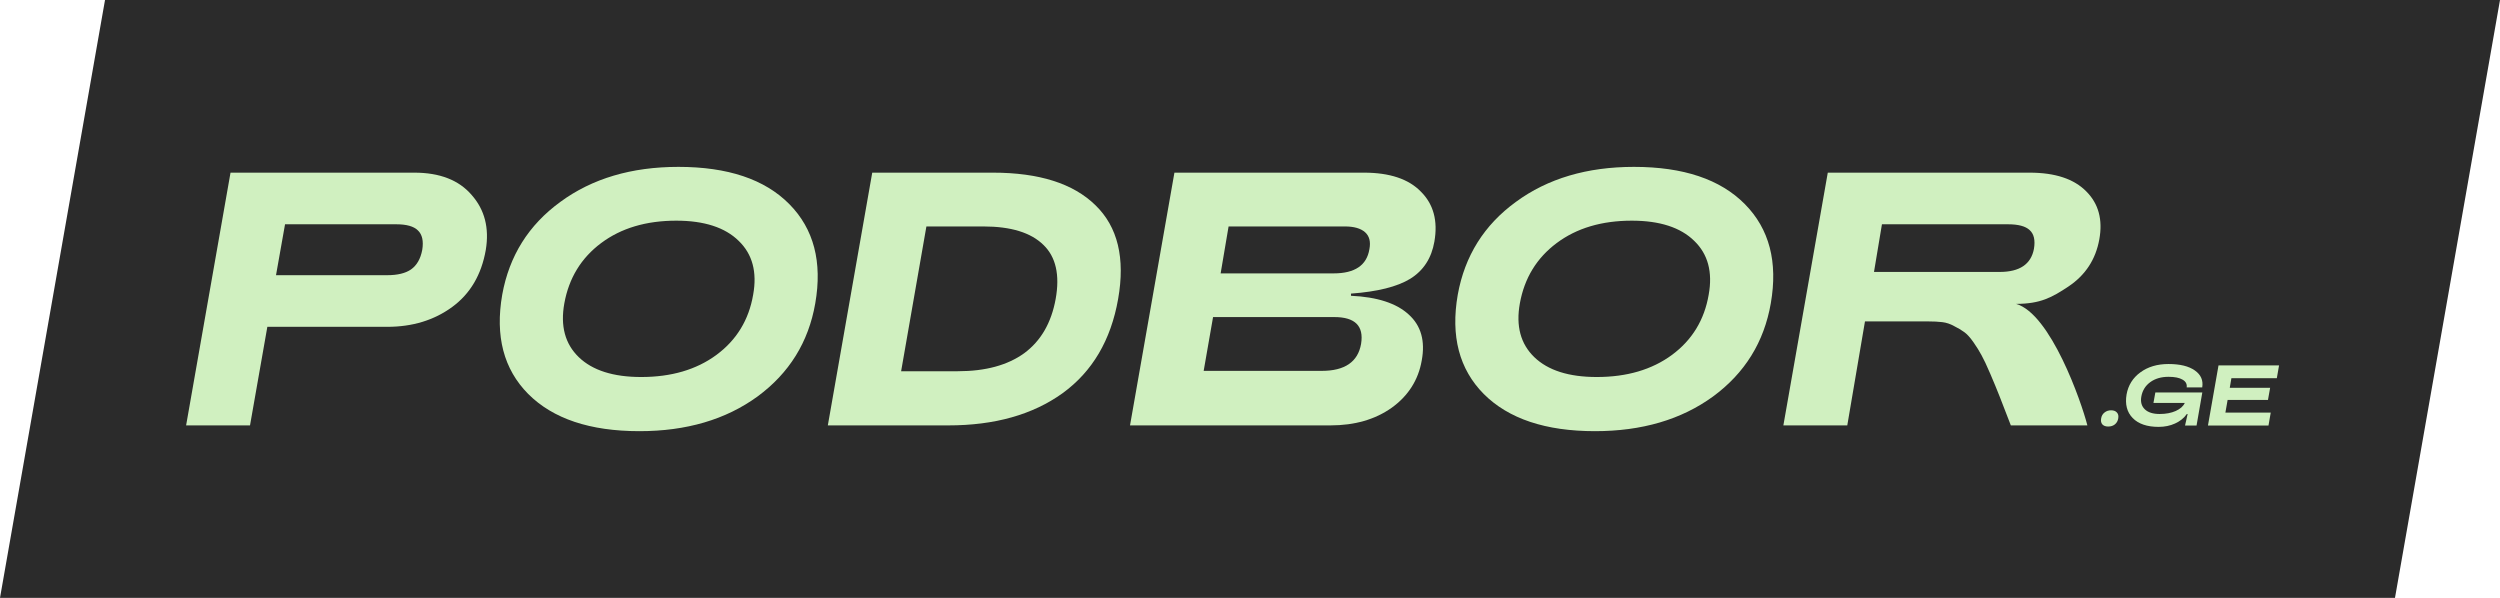 <?xml version="1.0" encoding="UTF-8"?> <svg xmlns="http://www.w3.org/2000/svg" width="4809" height="1150" viewBox="0 0 4809 1150" fill="none"><path d="M202 0H4809L4607 1150H0L202 0Z" fill="#2B2B2B"></path><path d="M3553.42 818.286H3430.49L3515.92 332.113H3904.16C3953.24 332.113 3989.59 344.152 4013.21 368.229C4036.82 391.843 4045.15 422.634 4038.21 460.602C4031.26 499.033 4011.58 529.129 3979.17 550.891C3947.22 572.19 3924.84 584.523 3878.05 584.523C3944.54 603.405 4003.65 772.519 4015.29 818.286H3868.05C3858.79 794.209 3851.61 775.688 3846.52 762.724C3841.42 749.759 3835.4 735.174 3828.46 718.968C3821.51 702.762 3815.96 690.955 3811.79 683.547C3807.62 675.676 3802.3 667.11 3795.82 657.849C3789.33 648.589 3783.31 642.106 3777.76 638.402C3772.67 634.698 3766.41 630.994 3759.01 627.29C3751.6 623.123 3743.96 620.576 3736.09 619.65C3728.22 618.724 3719.19 618.261 3709 618.261H3587.46L3553.42 818.286ZM3620.1 431.431L3604.82 523.11H3846.52C3884.95 523.11 3906.94 508.293 3912.5 478.66C3915.28 461.991 3912.5 449.952 3904.16 442.544C3896.29 435.136 3882.4 431.431 3862.49 431.431H3620.1Z" fill="#D0F0C0"></path><path d="M3068.06 829.398C2973.14 829.398 2901.84 805.552 2854.15 757.861C2806.92 710.17 2790.25 646.504 2804.14 566.865C2817.57 492.318 2854.84 432.82 2915.96 388.37C2977.08 343.457 3052.78 321 3143.07 321C3237.99 321 3309.07 344.846 3356.3 392.537C3403.52 440.228 3420.19 503.894 3406.3 583.533C3393.34 658.08 3356.3 717.81 3295.18 762.723C3234.06 807.173 3158.35 829.398 3068.06 829.398ZM3071.54 725.218C3129.41 725.218 3177.57 711.096 3216 682.852C3254.89 654.144 3278.51 615.482 3286.84 566.865C3294.71 523.341 3285.45 488.845 3259.06 463.379C3232.67 437.45 3192.62 424.485 3138.91 424.485C3081.03 424.485 3032.87 438.839 2994.44 467.546C2956.01 496.254 2932.4 534.916 2923.6 583.533C2915.73 627.057 2924.99 661.553 2951.38 687.019C2977.77 712.485 3017.83 725.218 3071.54 725.218Z" fill="#D0F0C0"></path><path d="M2559.16 818.286H2173.7L2259.12 332.113H2623.75C2673.3 332.113 2709.87 344.383 2733.49 368.924C2757.57 393.001 2766.13 424.949 2759.19 464.769C2753.63 496.717 2738.12 520.563 2712.65 536.306C2687.65 551.585 2649.68 561.077 2598.75 564.781V568.949C2649.22 571.264 2686.26 583.302 2709.87 605.064C2733.49 626.363 2741.82 655.765 2734.88 693.27C2728.39 730.775 2709.18 761.102 2677.23 784.254C2645.28 806.942 2605.93 818.286 2559.16 818.286ZM2363.3 435.599L2348.02 525.888H2565.41C2606.16 525.888 2629.08 510.376 2634.17 479.354C2636.95 465 2634.17 454.119 2625.84 446.711C2617.5 439.303 2604.54 435.599 2586.94 435.599H2363.3ZM2333.44 609.926L2315.38 713.411H2542.49C2586.94 713.411 2612.18 696.048 2618.2 661.321C2623.75 627.058 2606.62 609.926 2566.8 609.926H2333.44Z" fill="#D0F0C0"></path><path d="M1824.39 818.286H1592.41L1677.84 332.113H1909.82C1998.72 332.113 2064.46 352.949 2107.06 394.621C2150.12 436.293 2164.71 496.486 2150.82 575.199C2136.93 654.376 2101.27 714.8 2043.86 756.472C1986.45 797.681 1913.29 818.286 1824.39 818.286ZM1782.02 435.599L1733.4 714.106H1842.45C1895.69 714.106 1938.29 702.53 1970.24 679.379C2002.19 655.765 2022.33 621.039 2030.66 575.199C2039 528.897 2031.13 494.171 2007.05 471.02C1982.97 447.406 1944.54 435.599 1891.76 435.599H1782.02Z" fill="#D0F0C0"></path><path d="M1230 829.398C1135.08 829.398 1063.78 805.552 1016.09 757.861C968.857 710.17 952.189 646.504 966.079 566.865C979.507 492.318 1016.78 432.82 1077.9 388.37C1139.02 343.457 1214.72 321 1305.01 321C1399.93 321 1471 344.846 1518.23 392.537C1565.46 440.228 1582.13 503.894 1568.24 583.533C1555.27 658.08 1518.23 717.81 1457.11 762.723C1396 807.173 1320.29 829.398 1230 829.398ZM1233.47 725.218C1291.35 725.218 1339.51 711.096 1377.94 682.852C1416.83 654.144 1440.45 615.482 1448.78 566.865C1456.65 523.341 1447.39 488.845 1421 463.379C1394.61 437.45 1354.55 424.485 1300.84 424.485C1242.97 424.485 1194.81 438.839 1156.38 467.546C1117.95 496.254 1094.34 534.916 1085.54 583.533C1077.67 627.057 1086.93 661.553 1113.32 687.019C1139.71 712.485 1179.76 725.218 1233.47 725.218Z" fill="#D0F0C0"></path><path d="M480.932 818.286H358L443.427 332.113H796.944C846.024 332.113 882.835 346.467 907.375 375.174C932.378 403.419 941.407 438.608 934.461 480.743C926.127 528.434 904.596 565.013 869.87 590.479C835.143 615.945 793.471 628.678 744.854 628.678H514.27L480.932 818.286ZM548.302 431.431L530.938 529.36H744.854C764.764 529.36 780.044 525.656 790.693 518.248C801.806 510.376 808.983 497.875 812.224 480.743C815.002 463.611 812.224 451.11 803.889 443.238C796.018 435.367 782.127 431.431 762.218 431.431H548.302Z" fill="#D0F0C0"></path><path d="M4363.68 818.49H4247.23L4267.54 702.861H4384L4379.7 727.474H4292.32L4289.18 745.974H4366.82L4362.69 769.265H4285.05L4280.76 793.713H4367.98L4363.68 818.49Z" fill="#D0F0C0"></path><path d="M4090.68 758.694C4093.87 740.964 4102.74 726.813 4117.27 716.242C4131.81 705.56 4149.81 700.219 4171.29 700.219C4193.42 700.219 4210.33 704.348 4222 712.608C4233.67 720.757 4238.41 731.604 4236.21 745.149H4206.31C4207.19 738.762 4204.55 733.806 4198.38 730.282C4192.32 726.648 4183.35 724.831 4171.45 724.831C4157.36 724.831 4145.63 728.245 4136.27 735.073C4126.91 741.9 4121.18 751.096 4119.09 762.658C4117.22 773.01 4119.42 781.214 4125.7 787.271C4131.97 793.328 4141.5 796.356 4154.27 796.356C4166.17 796.356 4176.46 794.429 4185.16 790.575C4193.86 786.72 4199.7 781.545 4202.67 775.047H4142.38L4146.02 754.895H4236.37L4225.3 818.491H4203.17L4208.12 796.356H4206.64C4201.02 804.285 4193.42 810.397 4183.84 814.692C4174.37 818.986 4163.86 821.134 4152.29 821.134C4130.16 821.134 4113.53 815.462 4102.41 804.12C4091.39 792.777 4087.48 777.635 4090.68 758.694Z" fill="#D0F0C0"></path><path d="M4055.3 820.474C4050.34 820.474 4046.6 819.097 4044.06 816.344C4041.64 813.481 4040.87 809.682 4041.75 804.946C4042.52 800.101 4044.67 796.302 4048.19 793.549C4051.72 790.686 4055.96 789.254 4060.91 789.254C4065.87 789.254 4069.61 790.686 4072.14 793.549C4074.68 796.302 4075.5 800.101 4074.62 804.946C4073.85 809.682 4071.7 813.481 4068.18 816.344C4064.77 819.097 4060.47 820.474 4055.3 820.474Z" fill="#D0F0C0"></path></svg> 